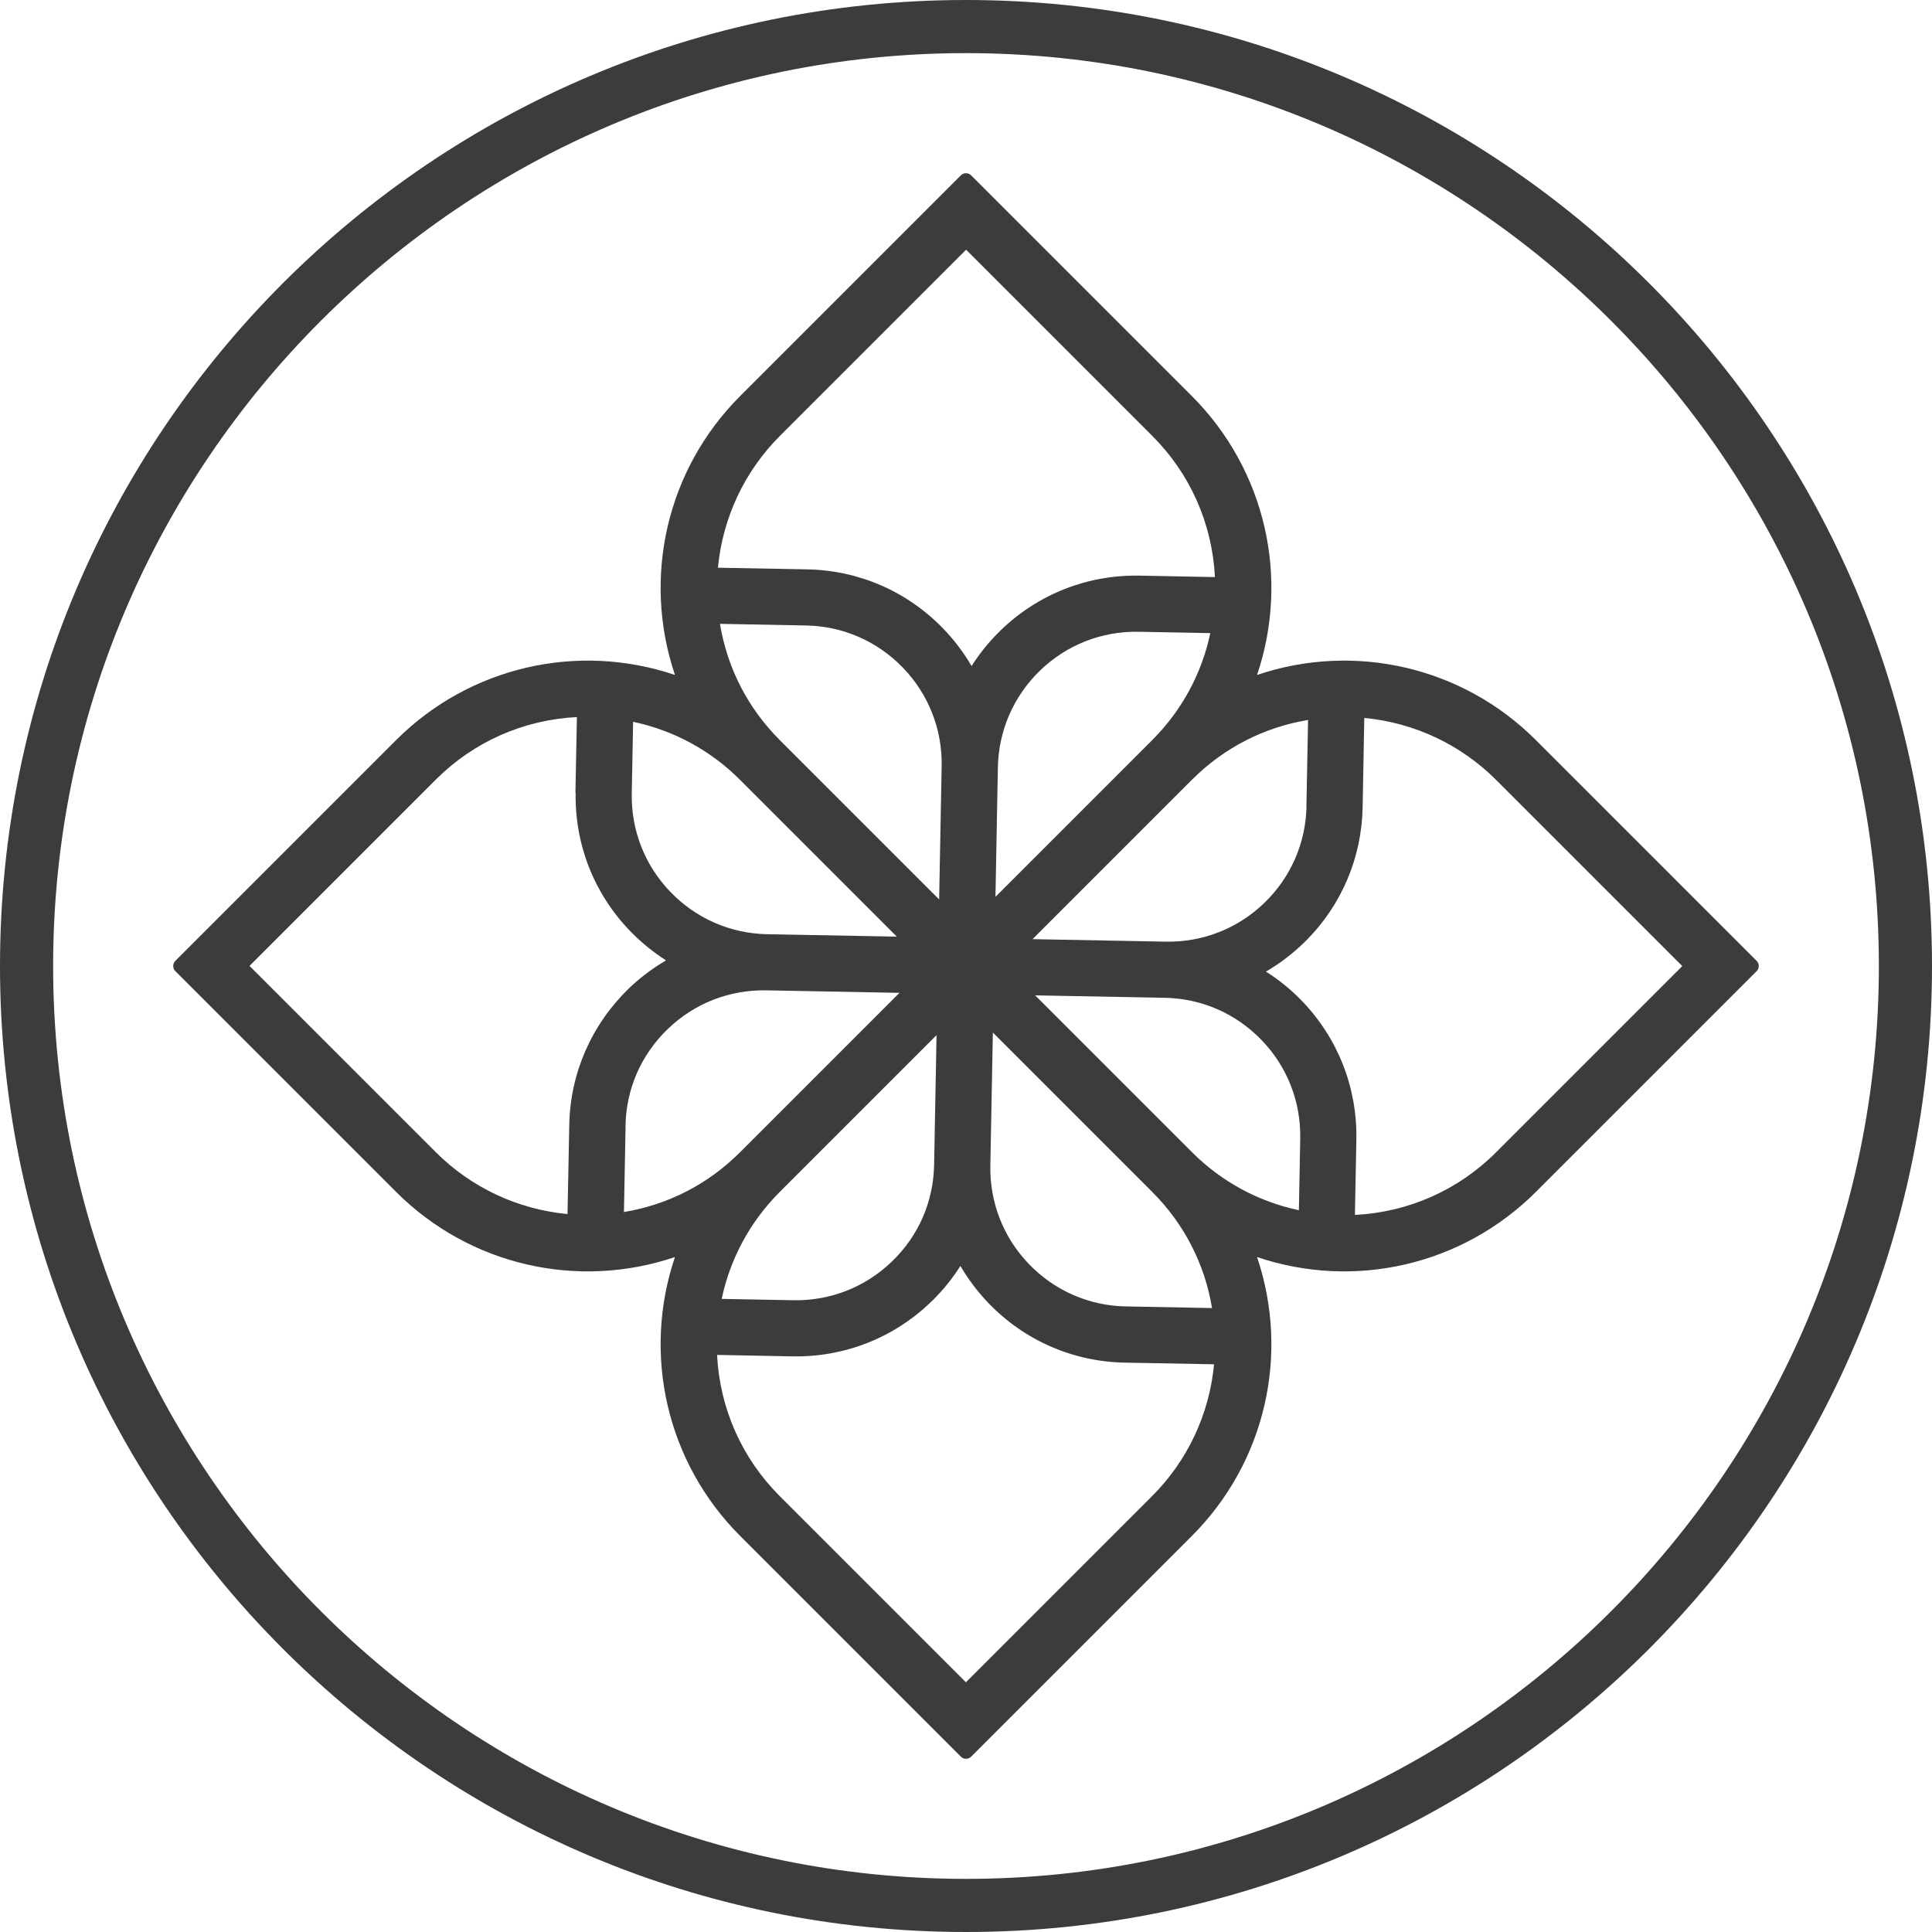 <?xml version="1.0" encoding="UTF-8"?>
<svg id="Ebene_2" xmlns="http://www.w3.org/2000/svg" viewBox="0 0 200 200">
  <defs>
    <style>
      .cls-1 {
        fill: #3c3c3c;
      }
    </style>
  </defs>
  <g id="Ebene_2-2" data-name="Ebene_2">
    <g>
      <path class="cls-1" d="M100,200C44.8,200,0,155.2,0,100S44.8,0,100,0s100,44.8,100,100-44.8,100-100,100ZM100,5.5C47.9,5.5,5.5,47.9,5.5,100s42.4,94.5,94.5,94.5,94.5-42.4,94.5-94.5S152.1,5.5,100,5.5Z"/>
      <path class="cls-1" d="M123.39,41.01l-22.86-22.86c-.29-.29-.77-.29-1.06,0l-22.86,22.86c-7.59,7.59-10.15,18.76-6.74,28.86-10.1-3.41-21.26-.85-28.86,6.74l-22.86,22.86c-.29.29-.29.77,0,1.06l22.86,22.86c7.59,7.59,18.76,10.15,28.86,6.74-3.41,10.1-.85,21.26,6.74,28.86l22.86,22.86c.29.29.77.29,1.06,0l22.86-22.86c7.59-7.59,10.15-18.76,6.74-28.86,10.1,3.41,21.26.85,28.86-6.74l22.86-22.86c.29-.29.29-.77,0-1.06l-22.86-22.86c-7.59-7.59-18.76-10.15-28.86-6.74,3.41-10.1.85-21.26-6.74-28.86ZM107.16,103.04l13.41.25c3.82.07,7.38,1.63,10.03,4.38,2.65,2.75,4.07,6.37,4,10.19l-.14,7.42c-4.21-.89-8.02-2.96-11.07-6.01l-16.23-16.23ZM97.22,93.11l-16.5-16.5c-3.3-3.3-5.43-7.44-6.19-12.03l8.92.17c3.82.07,7.38,1.63,10.03,4.38,2.65,2.75,4.07,6.37,4,10.19l-.26,13.79ZM135.25,83.45c-.07,3.83-1.65,7.41-4.38,10.03-2.75,2.65-6.37,4.07-10.19,4l-13.79-.26,16.5-16.5c3.3-3.3,7.44-5.43,12.02-6.19l-.17,8.92ZM103.3,79.43c.07-3.8,1.63-7.38,4.38-10.03,2.75-2.65,6.37-4.07,10.19-4l7.42.14c-.89,4.21-2.96,8.02-6.01,11.07l-16.23,16.23.25-13.41ZM140.41,117.97c.1-5.37-1.9-10.47-5.62-14.34-1.12-1.17-2.38-2.19-3.74-3.05,1.39-.81,2.68-1.79,3.85-2.91l.28-.27c3.7-3.7,5.78-8.61,5.88-13.84l.17-9.24c5.16.49,9.97,2.74,13.64,6.41l19.28,19.28-19.28,19.28c-3.92,3.92-9.08,6.2-14.61,6.48l.15-7.78ZM117.97,59.59c-5.37-.1-10.46,1.89-14.34,5.62l-.27.27c-1.06,1.06-1.99,2.22-2.78,3.47-.81-1.39-1.79-2.68-2.91-3.85-3.73-3.87-8.74-6.06-14.11-6.16l-9.24-.17c.49-5.16,2.74-9.97,6.41-13.64l19.28-19.28,19.28,19.28c3.92,3.92,6.2,9.08,6.48,14.61l-7.78-.15ZM102.78,106.89l16.5,16.5c3.3,3.3,5.43,7.44,6.19,12.02l-8.92-.17c-3.82-.07-7.38-1.63-10.03-4.38-2.65-2.75-4.07-6.37-4-10.19l.26-13.79ZM92.84,96.96l-13.41-.25c-3.82-.07-7.38-1.63-10.03-4.38-2.65-2.75-4.07-6.37-4-10.19l.14-7.42c4.21.89,8.02,2.96,11.07,6.01l16.23,16.23ZM74.71,134.46c.89-4.21,2.96-8.02,6.01-11.07l16.23-16.23-.25,13.41c-.07,3.82-1.61,7.38-4.38,10.03-2.75,2.65-6.37,4.07-10.19,4l-7.42-.14ZM64.75,116.55c.07-3.8,1.59-7.34,4.38-10.03,2.75-2.65,6.37-4.07,10.19-4l13.79.26-16.5,16.5c-3.3,3.3-7.44,5.43-12.02,6.19l.17-8.92ZM59.59,82.03c-.1,5.37,1.89,10.46,5.62,14.33,1.13,1.17,2.38,2.19,3.74,3.06-1.39.81-2.69,1.79-3.86,2.91-3.86,3.76-6.06,8.75-6.16,14.11l-.18,9.24c-5.16-.49-9.97-2.74-13.64-6.41l-19.28-19.28,19.28-19.28c3.92-3.92,9.08-6.2,14.61-6.48l-.15,7.78ZM82.03,140.41c5.37.1,10.47-1.9,14.33-5.62l.28-.27c1.06-1.06,1.99-2.22,2.78-3.47.81,1.39,1.79,2.68,2.91,3.85,3.73,3.87,8.74,6.06,14.11,6.16l9.24.17c-.49,5.16-2.74,9.97-6.41,13.64l-19.28,19.28-19.28-19.28c-3.92-3.92-6.2-9.08-6.48-14.61l7.78.15Z"/>
    </g>
  </g>
</svg>